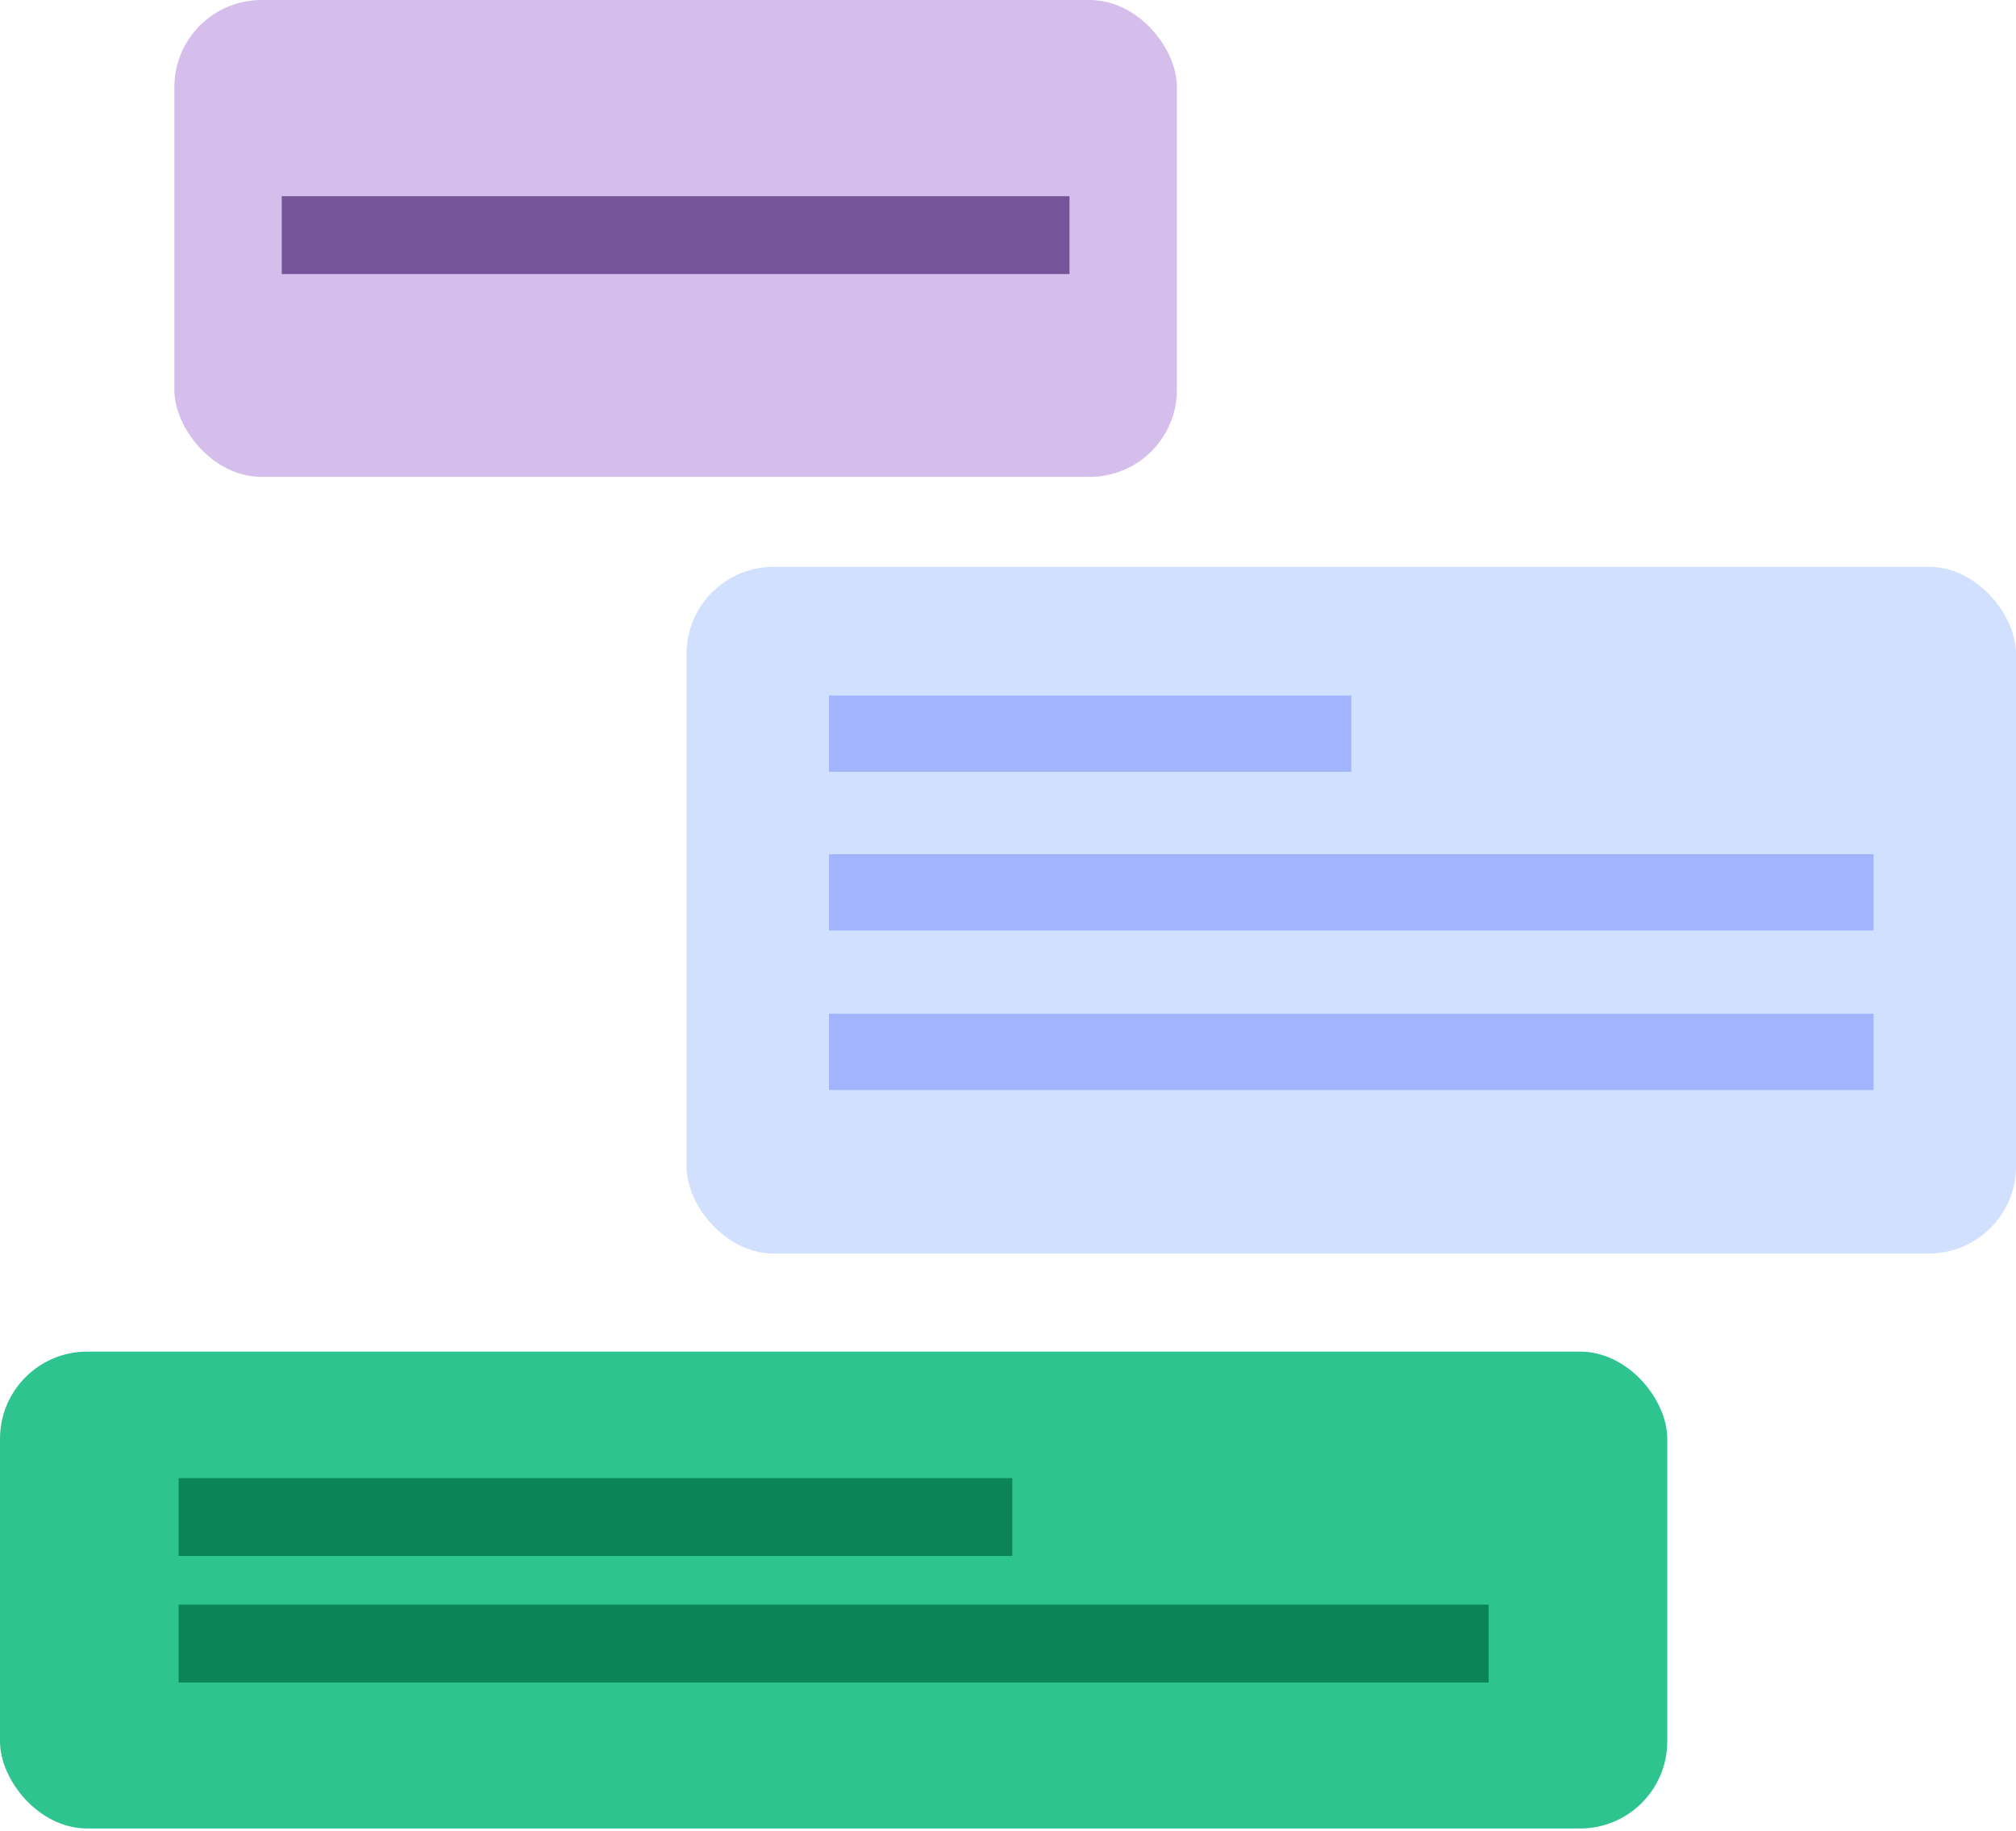 <svg width="185" height="168" viewBox="0 0 185 168" fill="none" xmlns="http://www.w3.org/2000/svg">
<rect x="16" width="92" height="43.75" rx="8" fill="#D5BEEB"/>
<rect x="25.857" y="18" width="72.286" height="7.143" fill="#775399"/>
<rect x="63" y="52" width="122" height="63" rx="8" fill="#D1E0FF"/>
<rect x="76.071" y="78.363" width="95.857" height="7" fill="#A3B4FF"/>
<rect x="76.071" y="93" width="95.857" height="7" fill="#A3B4FF"/>
<rect x="76.071" y="63.809" width="47.929" height="7" fill="#A3B4FF"/>
<rect y="124" width="153" height="43.75" rx="8" fill="#2DC48F"/>
<rect x="16.393" y="147.214" width="120.214" height="7.143" fill="#0B845A"/>
<rect x="16.393" y="135.607" width="76.5" height="7.143" fill="#0B845A"/>
</svg>

